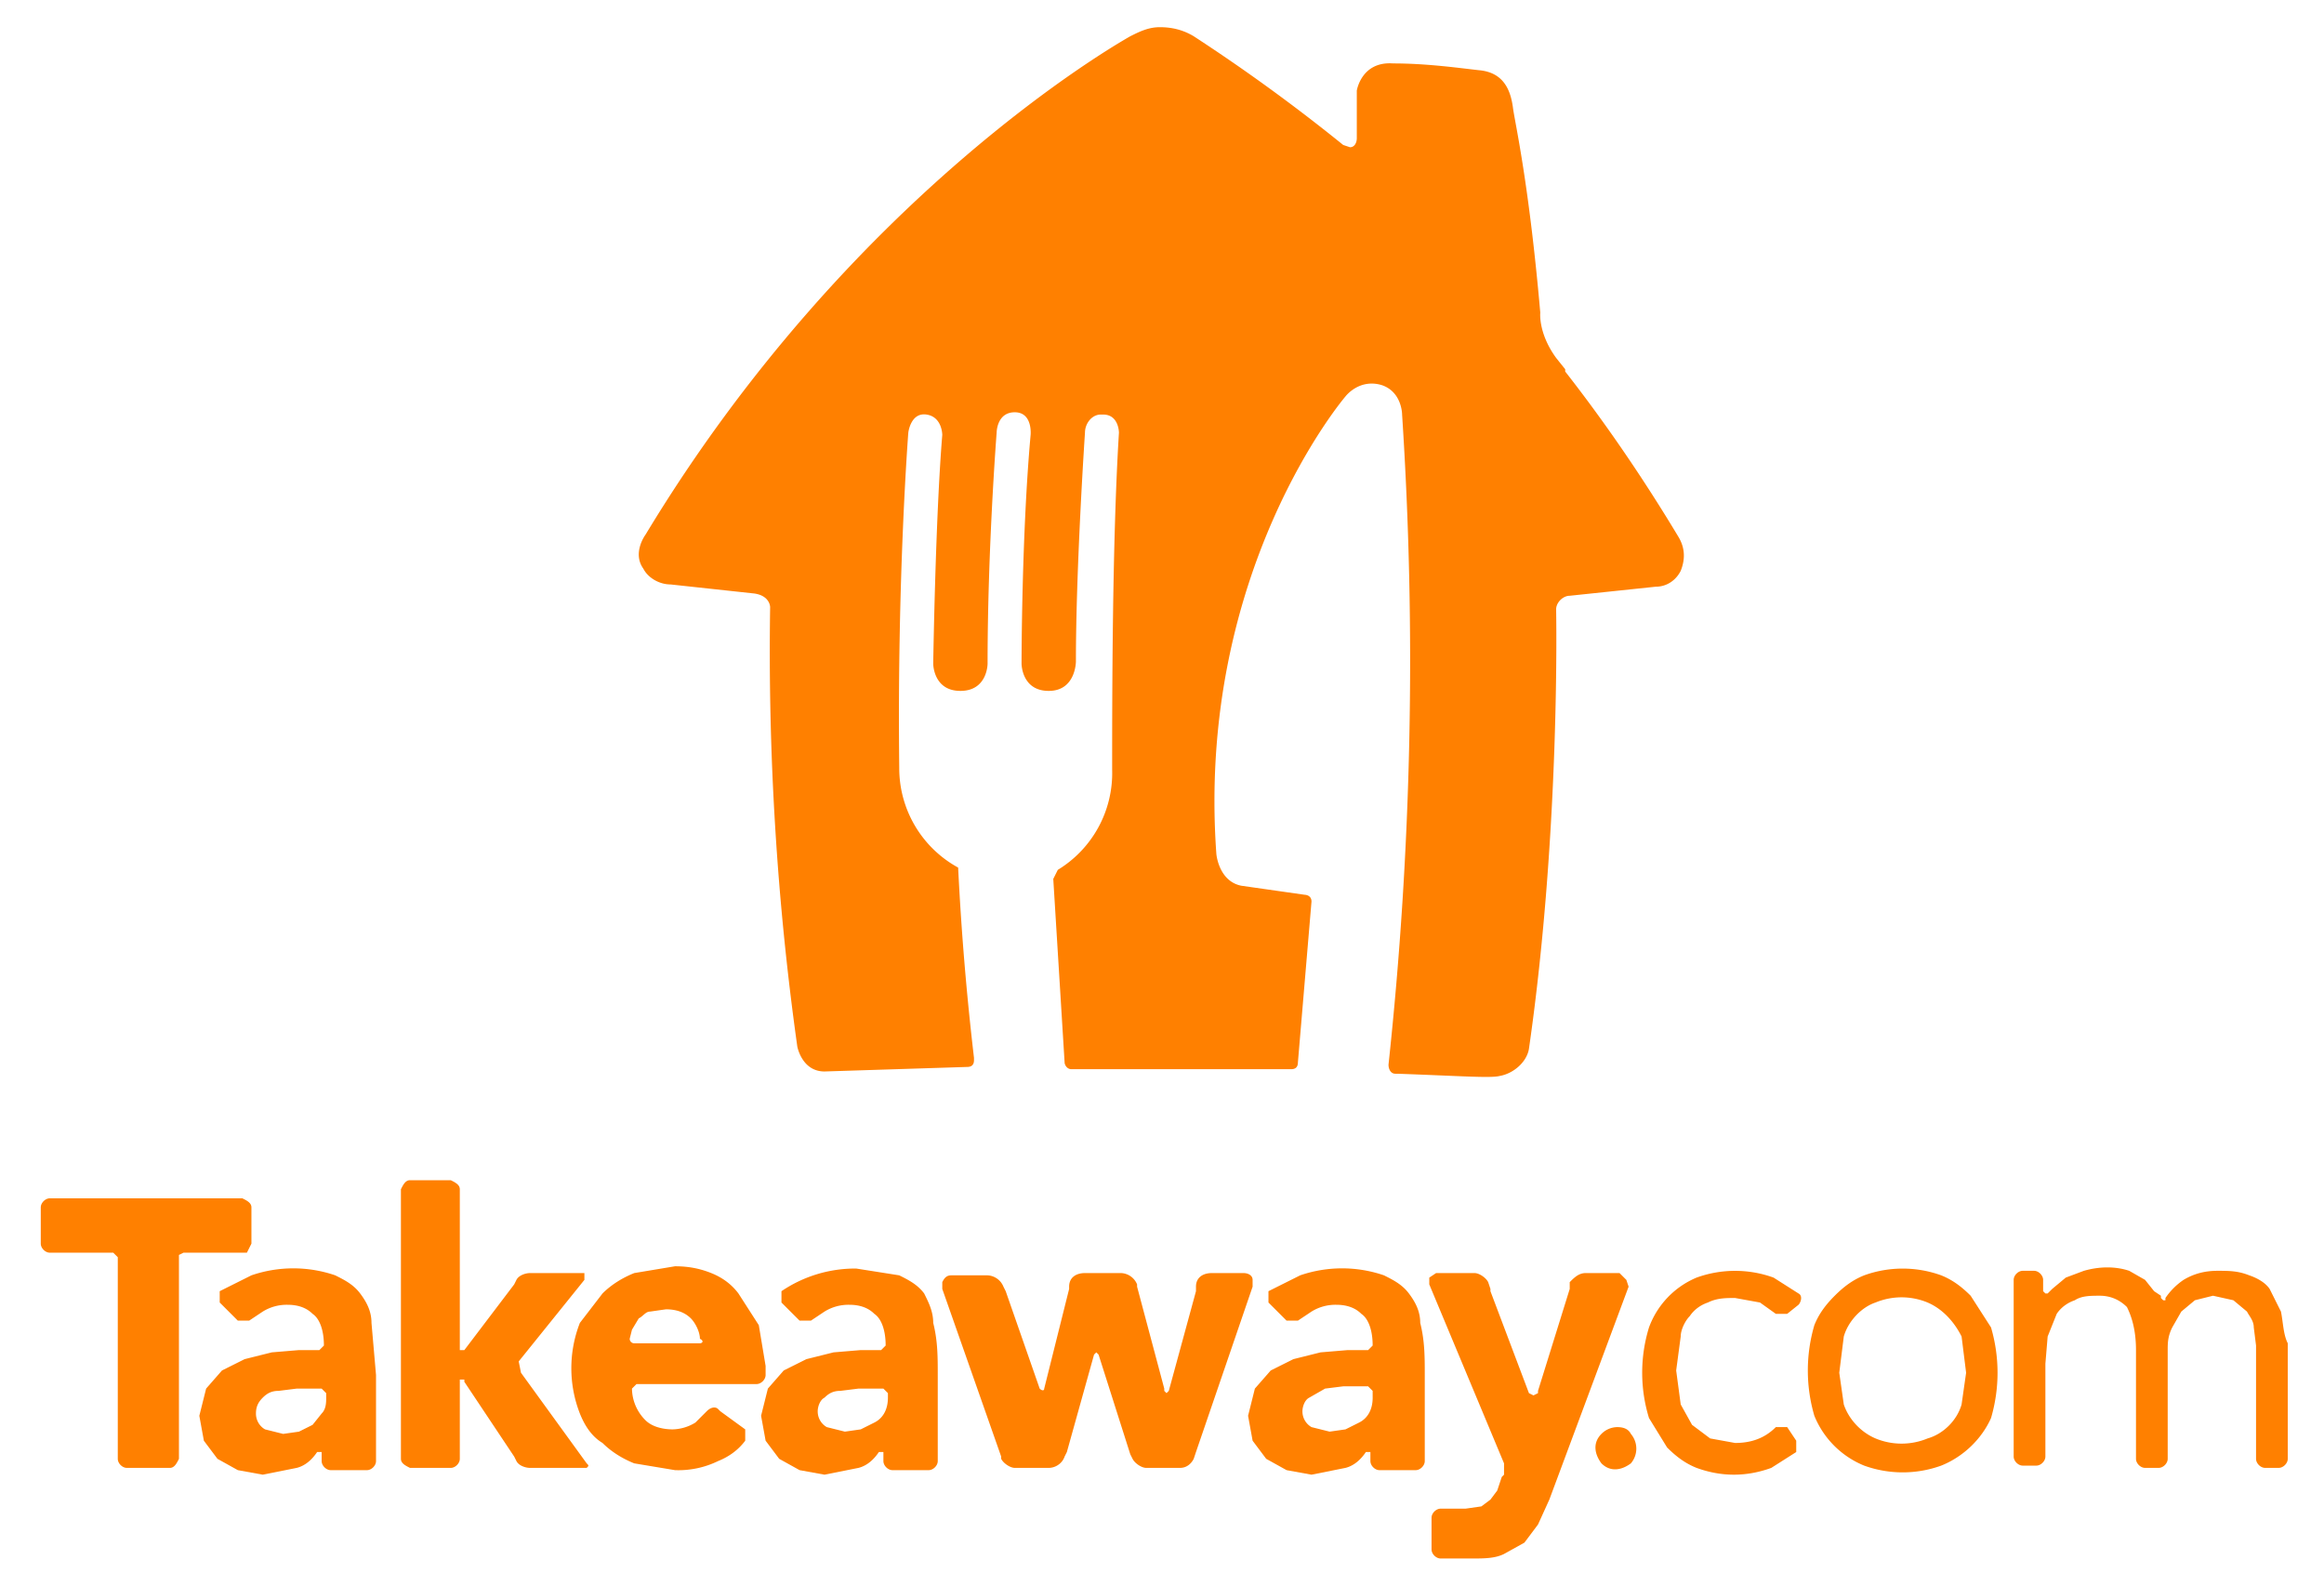 <svg version="1.1" id="Layer_1" xmlns="http://www.w3.org/2000/svg" x="0" y="0" width="102.6" height="70" xml:space="preserve"><style>.st0{fill:#ff8000}</style><g id="Takeaway.com"><g id="TakeawayCOM_Full_Colour"><g id="TakeawayCOM"><path class="st0" d="M11.1 54.9v-1.6c0-.2-.2-.3-.4-.4H2.2c-.2 0-.4.2-.4.4v1.6c0 .2.2.4.4.4H5l.2.2v8.9c0 .2.2.4.4.4h1.9c.2 0 .3-.2.4-.4v-9l.2-.1h2.8l.2-.4M15.9 57.1c-.3-.4-.7-.6-1.1-.8a5.7 5.7 0 00-3.7 0l-1.4.7v.5l.8.8h.5l.6-.4a2 2 0 011.1-.3c.4 0 .8.1 1.1.4.3.2.5.7.5 1.4l-.2.2h-.9l-1.2.1-1.2.3-1 .5-.7.8-.3 1.2.2 1.1.6.8.9.5 1.1.2 1.5-.3c.4-.1.7-.4.9-.7h.2v.4c0 .2.2.4.4.4h1.6c.2 0 .4-.2.4-.4v-3.8l-.2-2.3c0-.5-.2-.9-.5-1.3m-1.5 4.6c0 .2 0 .5-.2.7l-.4.5-.6.3-.7.1-.8-.2a.8.8 0 01-.4-.7c0-.3.1-.5.3-.7.2-.2.4-.3.7-.3l.8-.1h1.1l.2.2v.2zM40.8 57.1c-.3-.4-.7-.6-1.1-.8l-1.9-.3a5.8 5.8 0 00-3.3 1v.5l.8.8h.5l.6-.4a2 2 0 011.1-.3c.4 0 .8.1 1.1.4.3.2.5.7.5 1.4l-.2.2H38l-1.2.1-1.2.3-1 .5-.7.8-.3 1.2.2 1.1.6.8.9.5 1.1.2 1.5-.3c.4-.1.7-.4.9-.7h.2v.4c0 .2.2.4.4.4H41c.2 0 .4-.2.4-.4v-3.8c0-.8 0-1.5-.2-2.3 0-.5-.2-.9-.4-1.3m-1.6 4.6c0 .5-.2.9-.6 1.1l-.6.3-.7.1-.8-.2a.8.8 0 01-.4-.7c0-.2.1-.5.3-.6.2-.2.4-.3.7-.3l.8-.1H39l.2.2v.2zM62.2 57.1c-.3-.4-.7-.6-1.1-.8a5.7 5.7 0 00-3.7 0L56 57v.5l.8.8h.5l.6-.4a2 2 0 011.1-.3c.4 0 .8.1 1.1.4.3.2.5.7.5 1.4l-.2.2h-.9l-1.2.1-1.2.3-1 .5-.7.8-.3 1.2.2 1.1.6.8.9.5 1.1.2 1.5-.3c.4-.1.7-.4.9-.7h.2v.4c0 .2.2.4.4.4h1.6c.2 0 .4-.2.4-.4v-3.8c0-.8 0-1.5-.2-2.3 0-.5-.2-.9-.5-1.3m-1.6 4.6c0 .5-.2.9-.6 1.1l-.6.3-.7.1-.8-.2a.8.8 0 01-.4-.7c0-.2.1-.5.3-.6l.7-.4.8-.1h1.1l.2.2v.3zM32.6 57.1c-.3-.4-.7-.7-1.2-.9-.5-.2-1-.3-1.6-.3l-1.8.3c-.5.2-1 .5-1.4.9l-1 1.3a5.5 5.5 0 000 4c.2.5.5 1 1 1.3.4.4.9.7 1.4.9l1.8.3a4 4 0 001.9-.4c.5-.2.9-.5 1.2-.9v-.5l-1.1-.8-.1-.1c-.1-.1-.3-.1-.5.1l-.5.5a2 2 0 01-1 .3c-.4 0-.9-.1-1.2-.4a2 2 0 01-.6-1.4l.2-.2h5.3c.2 0 .4-.2.4-.4v-.4l-.3-1.8-.9-1.4m-1.7 2.2H28a.2.2 0 01-.2-.2l.1-.4.3-.5c.2-.1.3-.3.5-.3l.7-.1c.4 0 .8.1 1.1.4.2.2.4.6.4.9.2.1.1.2 0 .2"/><path class="st0" d="M23 60.6l-.1-.5 2.9-3.6v-.3h-2.4c-.2 0-.5.1-.6.3l-.1.2-2.2 2.9h-.2v-7.1c0-.2-.2-.3-.4-.4h-1.8c-.2 0-.3.2-.4.4v11.9c0 .2.2.3.4.4h1.8c.2 0 .4-.2.4-.4V61v-.1h.2v.1l2.2 3.3.1.2c.1.2.4.3.6.3h2.5c.1-.1.1-.1 0-.2l-2.9-4zM55.3 56.8v-.3c0-.2-.2-.3-.4-.3h-1.4c-.4 0-.7.2-.7.6v.2l-1.2 4.4-.1.1-.1-.1v-.1l-1.2-4.5v-.1a.8.8 0 00-.7-.5h-1.6c-.4 0-.7.2-.7.6v.1l-1.1 4.4c0 .1-.1.1-.2 0L44.4 57l-.1-.2a.8.8 0 00-.7-.5H42c-.2 0-.3.1-.4.3v.3l2.6 7.4v.1c.1.2.4.4.6.4h1.5c.3 0 .6-.2.7-.5l.1-.2 1.2-4.3.1-.1.1.1 1.4 4.4.1.2c.1.2.4.4.6.4h1.5c.3 0 .5-.2.6-.4l.1-.3 2.5-7.3M71.8 56.5s0-.1 0 0l-.3-.3H70c-.3 0-.5.2-.7.4V56.9l-1.4 4.5v.1l-.2.1-.2-.1-1.7-4.5v-.1l-.1-.3c-.1-.2-.4-.4-.6-.4h-1.7l-.3.2V56.7l3.3 7.9v.5l-.1.1-.2.6-.3.4-.4.3-.7.1h-1.1c-.2 0-.4.2-.4.4v1.4c0 .2.2.4.4.4H65c.5 0 1 0 1.4-.2l.9-.5.6-.8.5-1.1 3.5-9.4-.1-.3M71.4 63a1 1 0 00-.7.3c-.4.4-.3.9 0 1.3.4.4.9.3 1.3 0a1 1 0 000-1.3c-.1-.2-.3-.3-.6-.3M87 57.2c-.4-.4-.8-.7-1.3-.9a5 5 0 00-3.4 0c-.5.2-.9.5-1.3.9s-.7.8-.9 1.3a7.1 7.1 0 000 4 4 4 0 002.2 2.2 5 5 0 003.4 0c1-.4 1.8-1.2 2.2-2.1a7.1 7.1 0 000-4l-.9-1.4m-.4 4.8c-.2.7-.8 1.3-1.5 1.5a3 3 0 01-2.3 0c-.7-.3-1.2-.9-1.4-1.5l-.2-1.4.2-1.6c.2-.7.8-1.3 1.4-1.5a3 3 0 012.3 0c.7.3 1.2.9 1.5 1.5l.2 1.6-.2 1.4M74.6 58.1c.2-.3.5-.5.8-.6.4-.2.8-.2 1.2-.2l1.1.2.7.5h.5l.5-.4c.1-.1.2-.4 0-.5l-1.1-.7a5 5 0 00-3.4 0 3.8 3.8 0 00-2.1 2.2 6.8 6.8 0 000 4l.8 1.3c.4.4.8.7 1.3.9 1.1.4 2.2.4 3.3 0l1.1-.7v-.5l-.4-.6h-.5c-.5.5-1.1.7-1.8.7l-1.1-.2-.8-.6-.5-.9-.2-1.5.2-1.5c0-.3.2-.7.4-.9M100.7 57.9l-.5-1c-.2-.3-.6-.5-.9-.6-.5-.2-.9-.2-1.4-.2-.5 0-1 .1-1.5.4a3 3 0 00-.8.8v.1h-.1l-.1-.1v-.1l-.3-.2-.4-.5-.7-.4c-.6-.2-1.3-.2-2 0l-.8.3-.6.5-.2.2h-.1l-.1-.1v-.5c0-.2-.2-.4-.4-.4h-.5c-.2 0-.4.2-.4.4v7.8c0 .2.2.4.4.4h.6c.2 0 .4-.2.4-.4v-4.1l.1-1.2.4-1c.2-.3.5-.5.8-.6.3-.2.7-.2 1.1-.2.5 0 .9.2 1.2.5.2.4.4 1 .4 1.9v4.8c0 .2.2.4.4.4h.6c.2 0 .4-.2.4-.4v-4.8c0-.3 0-.6.2-1l.4-.7.6-.5.8-.2.9.2.6.5c.1.2.3.4.3.7l.1.8v5c0 .2.2.4.4.4h.6c.2 0 .4-.2.4-.4v-5.1c-.2-.4-.2-.9-.3-1.4"/></g><path id="House" class="st0" d="M74.1 23.7c-1.5-2.5-3.2-5-5-7.3v-.1l-.4-.5c-.8-1.1-.7-2-.7-2-.5-5.7-1.1-8.3-1.2-9-.1-.8-.4-1.6-1.5-1.7-.9-.1-2.3-.3-3.8-.3-1.4-.1-1.6 1.2-1.6 1.2v2.1c0 .2-.1.4-.3.4l-.3-.1a79.5 79.5 0 00-6.6-4.8c-.5-.3-1-.4-1.5-.4s-.9.2-1.3.4c-.7.4-12.4 7.1-21.4 22 0 0-.6.8-.1 1.5.2.4.7.7 1.2.7l3.7.4c.7.1.7.6.7.6-.1 6.5.3 13 1.2 19.4 0 0 .2 1.1 1.2 1.1l6.3-.2c.2 0 .3-.1.3-.3v-.1a124 124 0 01-.7-8.4 5 5 0 01-2.6-4.4c-.1-8.4.4-14.8.4-14.8s.1-.9.8-.8.7.9.7.9c-.3 3.6-.4 10.1-.4 10.1s0 1.2 1.2 1.2 1.2-1.2 1.2-1.2c0-5.1.4-10.2.4-10.2s0-.9.8-.9.7 1 .7 1c-.4 4.4-.4 10.1-.4 10.1s0 1.2 1.2 1.2 1.2-1.3 1.2-1.3c0-4.2.4-10.1.4-10.1 0-.4.3-.8.7-.8h.1c.7 0 .7.8.7.8-.3 4.8-.3 11.9-.3 14.9a5 5 0 01-2.4 4.4l-.2.4.5 8.1c0 .1.1.3.3.3H57c.2 0 .3-.1.3-.3l.6-7.1c0-.3-.3-.3-.3-.3l-2.8-.4c-1-.2-1.1-1.4-1.1-1.4-.9-12.5 5.7-20.2 5.7-20.2s.6-.8 1.6-.5c.9.3.9 1.3.9 1.3a167 167 0 01-.6 28.7c0 .2.1.4.3.4h.1c2.8.1 4.1.2 4.5.1.6-.1 1.2-.6 1.3-1.2 1.4-9.7 1.2-19.4 1.2-19.4 0-.3.3-.6.6-.6l3.8-.4c.5 0 .9-.3 1.1-.7.2-.5.2-1-.1-1.5"/></g></g></svg>